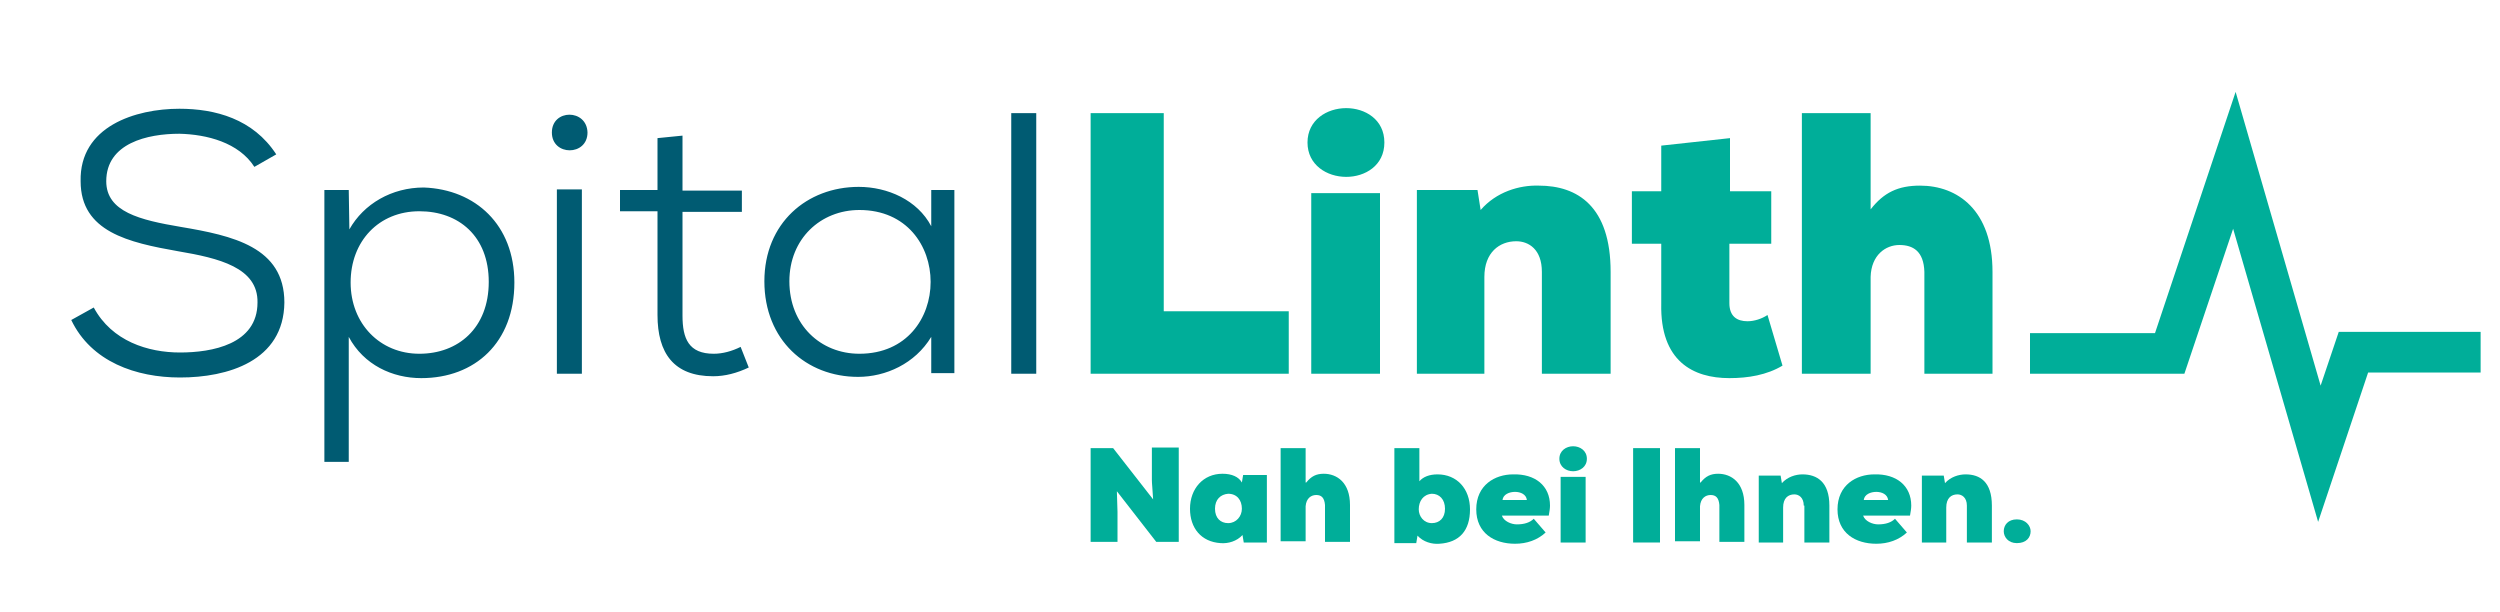 <!-- Generator: Adobe Illustrator 26.0.3, SVG Export Plug-In . SVG Version: 6.00 Build 0) --><svg xmlns="http://www.w3.org/2000/svg" xmlns:xlink="http://www.w3.org/1999/xlink" version="1.1" x="0px" y="0px" width="400px" height="98px" viewBox="0 0 400 98" style="enable-background:new 0 0 400 98;" xml:space="preserve"><style type="text/css">.st0{fill:#00AE99;}	.st1{fill:#005B72;}</style><g id="Layer_1"></g><g id="Layer_3"><g><g><path class="st0" d="M288.3,18.1v41.7h11V44.3c0.1-3.5,2.4-5.1,4.6-5.1c2.2,0,3.9,1,4,4.3v16.3h10.9V43.5 c0-9.9-5.6-13.8-11.6-13.8c-3.5,0-5.8,1.1-7.9,3.8V18.1H288.3z M265.8,23.3v7.3h-4.7V39h4.7v9.6c-0.2,9.2,5.1,11.9,10.9,11.9 c3,0,6-0.5,8.5-2l-2.4-8.1c-0.9,0.6-2.1,1-3.2,1c-1.7,0-2.9-0.8-2.9-2.9V39h6.7v-8.4h-6.6v-8.5L265.8,23.3z M257.7,59.8V43.5 c0-10.5-5.3-13.8-11.5-13.8c-3.1-0.1-6.8,1-9.3,3.9l-0.5-3.2h-9.7v29.4h10.8V44.3c0-3.9,2.4-5.7,5.1-5.7c2,0,4.1,1.3,4.1,4.9 v16.3H257.7z M209.8,30.9h11v28.9h-11V30.9z M209.2,22.8c0,3.6,3.1,5.5,6.2,5.5c3,0,6.1-1.8,6.1-5.5c0-3.7-3.1-5.5-6.1-5.5 C212.3,17.3,209.2,19.2,209.2,22.8 M174.5,18.1v41.7h31.7v-10h-20V18.1H174.5z"/><path class="st1" d="M161.8,59.8h4V18.1h-4V59.8z M137.5,33.6c15.2,0,15.2,23,0,23c-6.2,0-11.2-4.6-11.2-11.6 C126.3,38.2,131.3,33.6,137.5,33.6 M149,36.2c-2.2-4.2-7-6.3-11.6-6.3c-8.3,0-15.1,5.8-15.1,15.1c0,9.4,6.7,15.3,15,15.3 c4.4,0,9.1-2.1,11.7-6.4v5.8h3.7V30.4H149V36.2z M105.2,22.1v8.3h-6v3.4h6v16.6c0,6.1,2.6,9.8,8.9,9.8c1.9,0,3.8-0.5,5.7-1.4 l-1.3-3.3c-1.4,0.7-2.9,1.1-4.3,1.1c-4,0-5-2.4-5-6.1V33.9h9.5v-3.4h-9.5v-8.8L105.2,22.1z M88.3,21.2c0,3.8,5.7,3.8,5.7,0 C93.9,17.4,88.3,17.4,88.3,21.2 M93.1,59.8h-4V30.3h4V59.8z M55.8,73.9v-20c2.4,4.5,7,6.6,11.6,6.6c8.6,0,14.9-5.7,14.9-15.3 c0-9.2-6.2-14.9-14.5-15.2c-5.1,0-9.6,2.6-11.9,6.7l-0.1-6.3h-3.9v43.5H55.8z M67.1,56.6c-6.3,0-11-4.8-11-11.4s4.5-11.4,11-11.4 c6.3,0,11.1,4,11.1,11.3C78.2,52.5,73.3,56.6,67.1,56.6 M44.2,24.7c-3.7-5.7-9.8-7.3-15.5-7.3c-7,0-16,2.8-15.8,11.6 c0,8.1,7.7,9.8,15.6,11.2c6.5,1.1,12.8,2.6,12.7,8.2c0,6.7-7.3,8-12.4,8c-5.1,0-10.9-1.8-13.8-7.2l-3.6,2 c3.2,6.7,10.4,9.2,17.4,9.2c7.6,0,16.6-2.6,16.7-12c0-8.9-8.3-10.7-16.6-12.1C22.4,35.2,17,33.9,17,29c0-6.1,6.6-7.6,11.7-7.6 c4.4,0.1,9.5,1.4,12,5.3L44.2,24.7z"/></g><g><path class="st0" d="M184.3,76.8v-5.2h4.3v15.1H185l-6.3-8.1l0.1,3.3v4.8h-4.3V71.7h3.6l6.4,8.2 C184.4,78.1,184.3,77.4,184.3,76.8z"/><path class="st0" d="M202.7,76.1v10.7H199l-0.2-1.2c-0.9,1-2.3,1.4-3.5,1.3c-3.1-0.2-4.9-2.4-4.9-5.5c0-3.2,2.1-5.6,5.2-5.6 c1.5,0,2.6,0.5,3.1,1.4l0.2-1.2H202.7z M194.4,81.4c0,1.5,0.9,2.3,2.1,2.3c1.3,0,2.2-1.1,2.2-2.3c0-1.4-0.8-2.4-2.2-2.4 C195.3,79.1,194.4,79.9,194.4,81.4z"/><path class="st0" d="M209,77.2c0.8-1,1.6-1.4,2.8-1.4c2.1,0,4.2,1.4,4.2,5v5.9h-4v-5.9c-0.1-1.2-0.6-1.6-1.4-1.6 c-0.8,0-1.6,0.5-1.7,1.8v5.6h-4V71.7h4V77.2z"/><path class="st0" d="M230,75.9c3.1,0,5.2,2.3,5.2,5.6c0,3.4-1.7,5.3-4.9,5.5c-1.2,0.1-2.6-0.3-3.5-1.3l-0.2,1.2h-3.5V71.7h4V77 C227.7,76.3,228.7,75.9,230,75.9z M227,81.5c0,1.1,0.8,2.2,2.1,2.2c1.2,0,2.1-0.8,2.1-2.3c0-1.5-0.9-2.4-2.1-2.4 C227.7,79.1,227,80.2,227,81.5z"/><path class="st0" d="M248,80.9c0,0.5-0.1,1-0.2,1.6h-7.5c0.3,0.9,1.5,1.4,2.4,1.4c1.2,0,2.1-0.3,2.7-0.9l1.9,2.2 c-1.3,1.2-3,1.8-4.9,1.8c-3.3,0-6.2-1.7-6.2-5.5c0-3.9,3-5.6,5.9-5.6C245.6,75.8,248,77.7,248,80.9z M242.4,78.7 c-0.9,0-1.9,0.4-2,1.3h3.9C244.2,79.1,243.3,78.7,242.4,78.7z"/><path class="st0" d="M251.7,71.4c1.1,0,2.2,0.7,2.2,2s-1.1,2-2.2,2c-1.1,0-2.2-0.7-2.2-2S250.6,71.4,251.7,71.4z M249.7,76.3h4 v10.5h-4V76.3z"/><path class="st0" d="M261.3,71.7h4.3v15.1h-4.3V71.7z"/><path class="st0" d="M272.1,77.2c0.8-1,1.6-1.4,2.8-1.4c2.1,0,4.2,1.4,4.2,5v5.9h-4v-5.9c-0.1-1.2-0.6-1.6-1.4-1.6 c-0.8,0-1.6,0.5-1.7,1.8v5.6h-4V71.7h4V77.2z"/><path class="st0" d="M288.6,80.9c0-1.3-0.8-1.8-1.5-1.8c-1,0-1.8,0.6-1.8,2.1v5.6h-3.9V76.1h3.5l0.2,1.2c0.9-1,2.2-1.4,3.3-1.4 c2.3,0,4.3,1.2,4.3,5v5.9h-4V80.9z"/><path class="st0" d="M305.8,80.9c0,0.5-0.1,1-0.2,1.6h-7.5c0.3,0.9,1.5,1.4,2.4,1.4c1.2,0,2.1-0.3,2.7-0.9l1.9,2.2 c-1.3,1.2-3,1.8-4.9,1.8c-3.3,0-6.2-1.7-6.2-5.5c0-3.9,3-5.6,5.9-5.6C303.4,75.8,305.8,77.7,305.8,80.9z M300.2,78.7 c-0.9,0-1.9,0.4-2,1.3h3.9C302,79.1,301.1,78.7,300.2,78.7z"/><path class="st0" d="M314.7,80.9c0-1.3-0.8-1.8-1.5-1.8c-1,0-1.8,0.6-1.8,2.1v5.6h-3.9V76.1h3.5l0.2,1.2c0.9-1,2.2-1.4,3.3-1.4 c2.3,0,4.2,1.2,4.2,5v5.9h-4V80.9z"/><path class="st0" d="M320.6,85c0-1,0.7-1.9,2.1-1.9c1.4,0,2.2,1,2.2,1.9c0,1-0.7,1.9-2.2,1.9C321.3,86.9,320.6,85.9,320.6,85z"/></g><polygon class="st0" points="370.9,83.5 357.3,36.6 349.5,59.8 324.8,59.8 324.8,53.3 344.8,53.3 357.7,14.7 371.3,61.7 374.2,53.1 396.9,53.1 396.9,59.6 378.9,59.6 "/></g></g></svg>